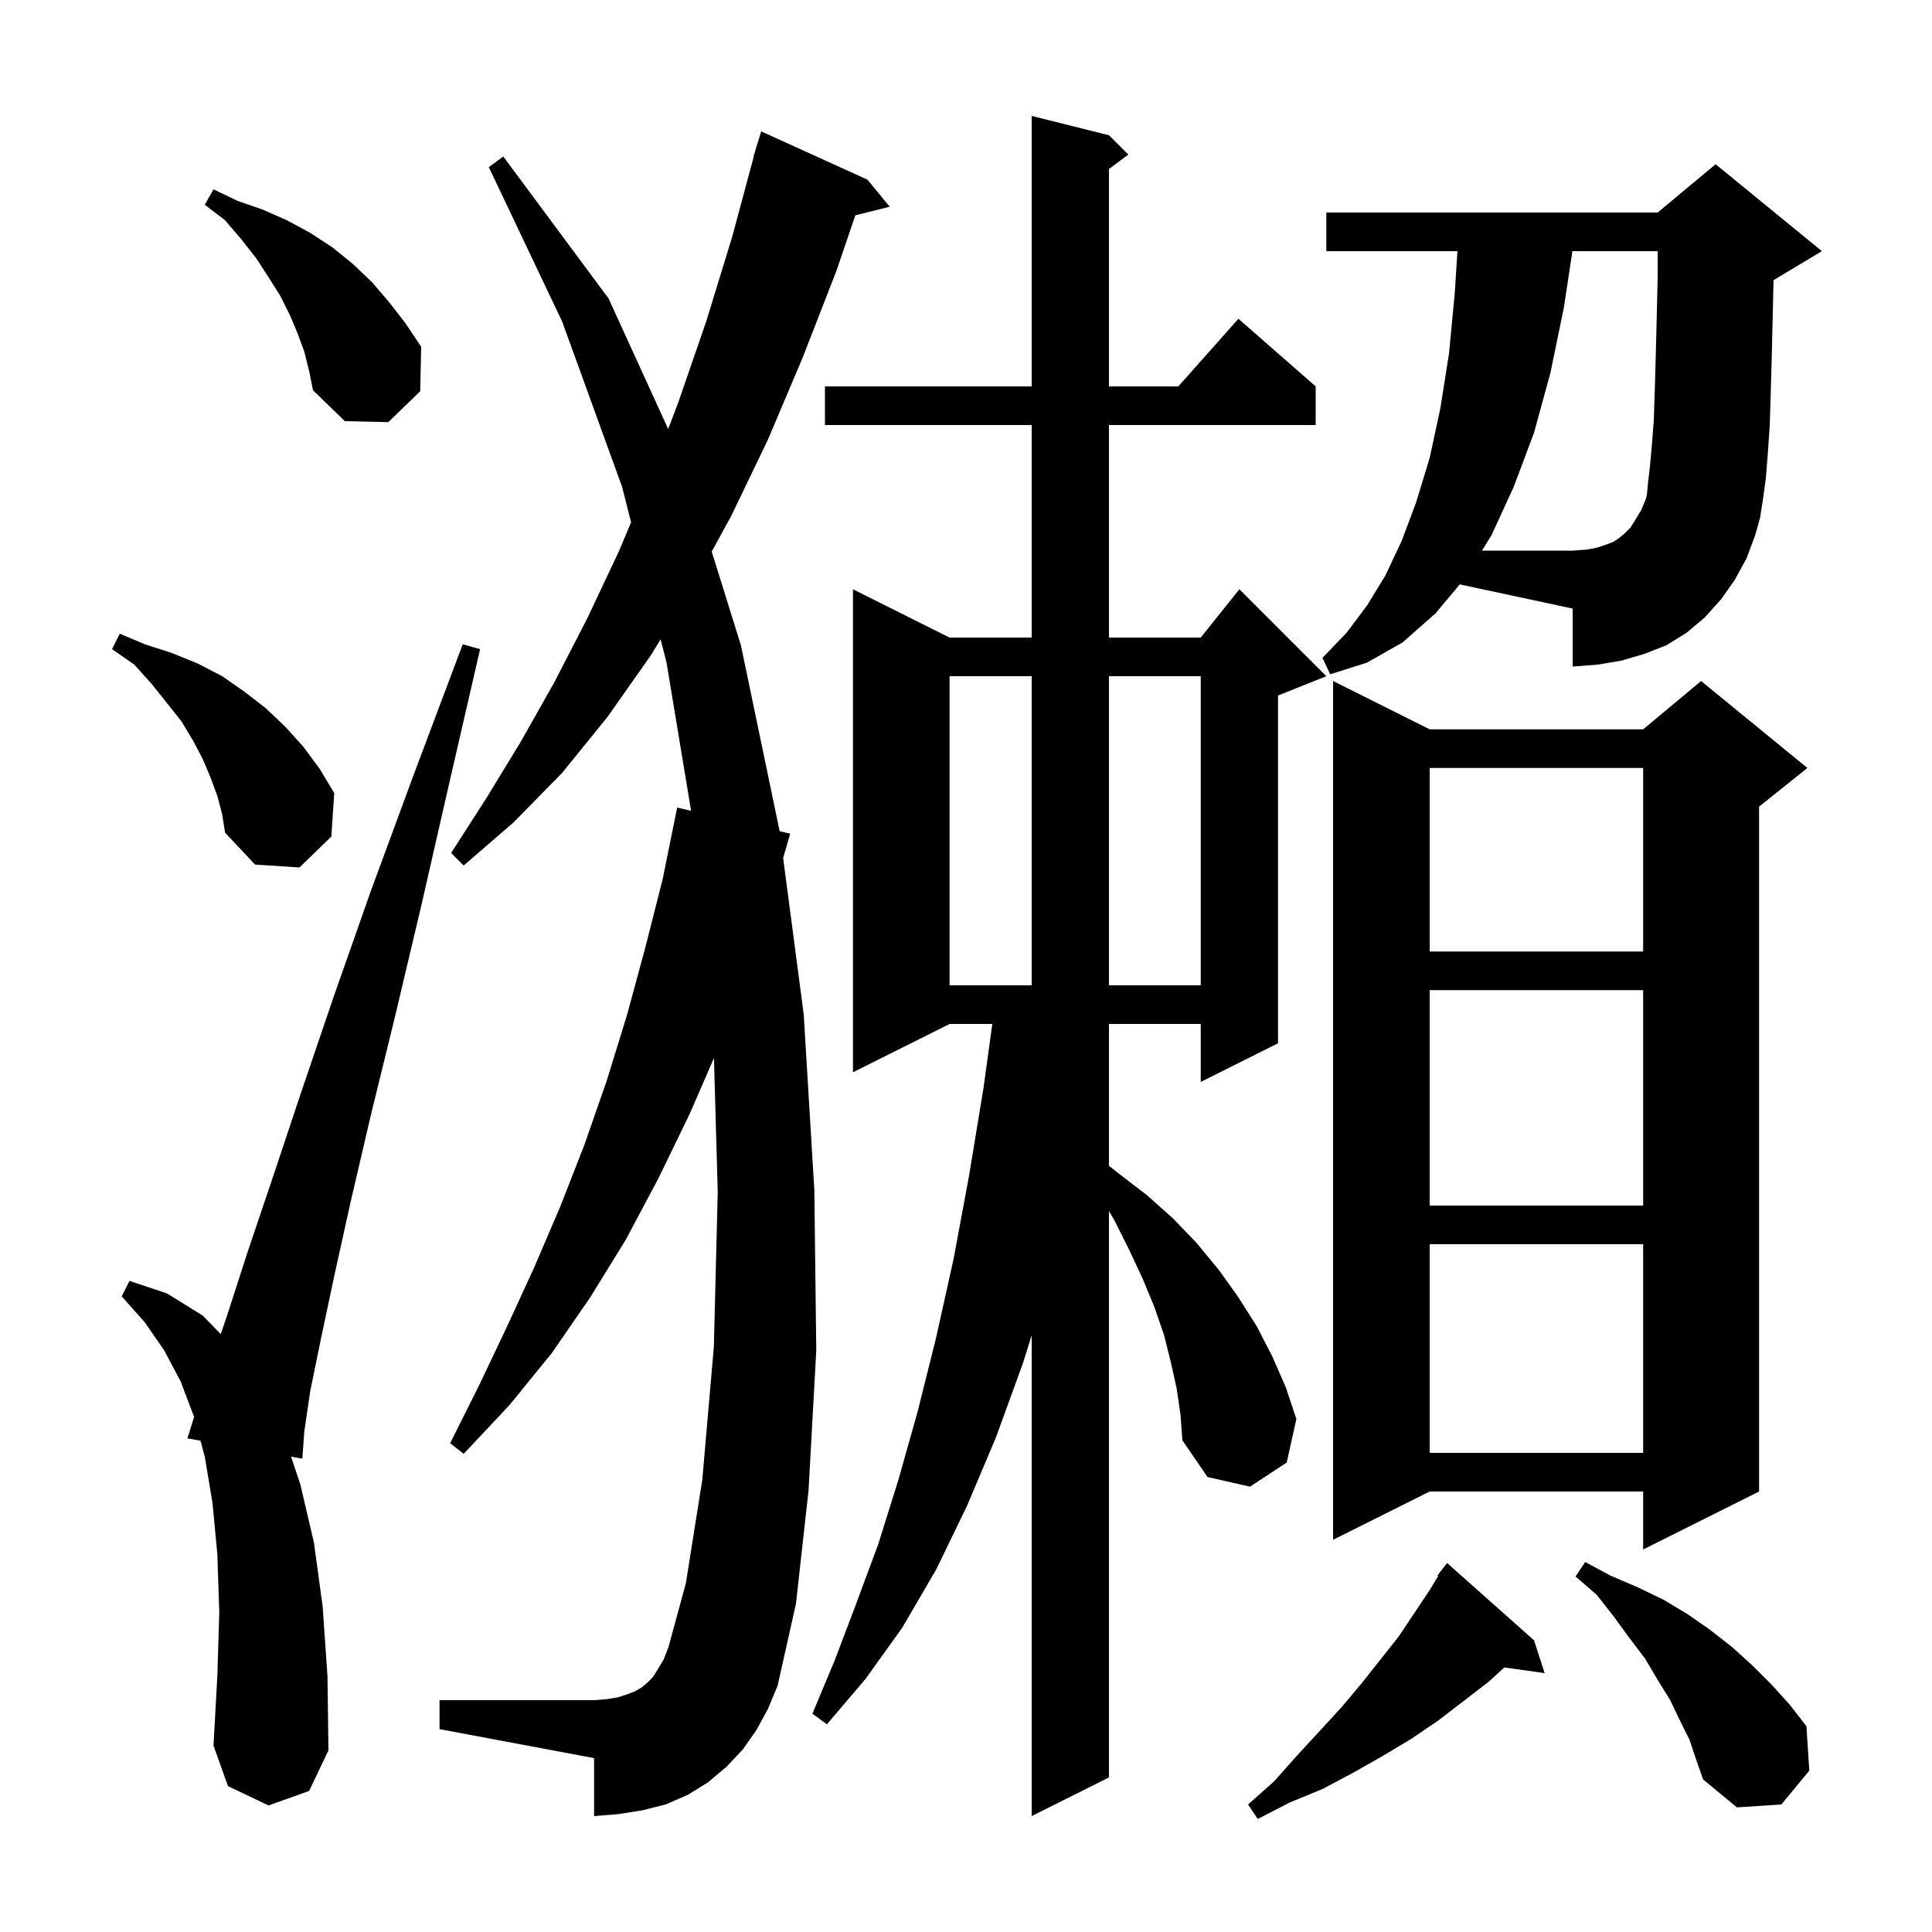 <svg xmlns="http://www.w3.org/2000/svg" xmlns:xlink="http://www.w3.org/1999/xlink" version="1.1" baseProfile="full" viewBox="0 0 200 200" width="200" height="200"><g fill="currentColor"><path d="M 158.8 169.8 L 159.9 173.2 L 155.722 172.614 L 154.1 174.1 L 148.9 178.1 L 146.1 180.0 L 143.1 181.8 L 140.1 183.5 L 136.9 185.2 L 133.5 186.6 L 130.2 188.3 L 129.2 186.8 L 131.9 184.4 L 134.3 181.7 L 136.7 179.1 L 138.9 176.7 L 141.0 174.2 L 144.8 169.4 L 148.0 164.6 L 148.88 163.154 L 148.8 163.1 L 149.342 162.396 L 149.4 162.3 L 149.41 162.308 L 149.8 161.8 Z M 121.8 143.7 L 121.2 141.0 L 120.5 138.2 L 119.5 135.3 L 118.3 132.4 L 116.9 129.4 L 115.4 126.4 L 114.8 125.367 L 114.8 184.0 L 106.8 188.0 L 106.8 138.227 L 105.9 141.1 L 103.1 148.8 L 100.1 155.9 L 96.9 162.5 L 93.4 168.5 L 89.6 173.8 L 85.6 178.5 L 84.1 177.4 L 86.4 171.9 L 88.6 166.1 L 90.9 159.9 L 93.0 153.2 L 95.0 146.1 L 96.9 138.5 L 98.7 130.4 L 100.3 121.8 L 101.8 112.7 L 102.724 106.0 L 98.3 106.0 L 88.3 111.0 L 88.3 61.0 L 98.3 66.0 L 106.8 66.0 L 106.8 44.0 L 85.4 44.0 L 85.4 40.0 L 106.8 40.0 L 106.8 12.0 L 114.8 14.0 L 116.8 16.0 L 114.8 17.5 L 114.8 40.0 L 121.978 40.0 L 128.2 33.0 L 136.2 40.0 L 136.2 44.0 L 114.8 44.0 L 114.8 66.0 L 124.3 66.0 L 128.3 61.0 L 137.3 70.0 L 132.3 72.0 L 132.3 108.0 L 124.3 112.0 L 124.3 106.0 L 114.8 106.0 L 114.8 120.68 L 115.7 121.4 L 118.7 123.7 L 121.4 126.1 L 123.9 128.7 L 126.2 131.5 L 128.2 134.3 L 130.1 137.3 L 131.7 140.4 L 133.1 143.6 L 134.2 146.9 L 133.2 151.4 L 129.4 153.9 L 125.0 152.9 L 122.4 149.1 L 122.2 146.4 Z M 174.9 180.1 L 173.9 178.1 L 172.9 176.0 L 171.6 173.9 L 170.3 171.7 L 168.7 169.6 L 167.1 167.4 L 165.3 165.1 L 163.1 163.2 L 164.1 161.7 L 166.7 163.1 L 169.5 164.3 L 172.2 165.6 L 174.7 167.1 L 177.0 168.7 L 179.3 170.5 L 181.4 172.4 L 183.4 174.4 L 185.3 176.5 L 187.0 178.7 L 187.3 183.3 L 184.4 186.8 L 179.8 187.1 L 176.3 184.2 L 175.6 182.2 Z M 27.8 186.9 L 23.6 184.9 L 22.1 180.7 L 22.5 173.5 L 22.7 166.9 L 22.5 160.9 L 22.0 155.6 L 21.2 150.8 L 20.754 149.139 L 19.4 148.9 L 20.093 146.682 L 18.7 143.0 L 17.0 139.8 L 15.0 136.9 L 12.6 134.2 L 13.4 132.6 L 17.3 133.9 L 21.0 136.2 L 22.852 138.109 L 23.5 136.2 L 25.6 129.7 L 28.2 122.0 L 31.1 113.3 L 34.5 103.3 L 38.4 92.2 L 42.9 80.0 L 47.9 66.7 L 49.7 67.2 L 46.5 81.1 L 43.6 93.8 L 40.9 105.2 L 38.4 115.4 L 36.3 124.4 L 34.6 132.1 L 33.2 138.7 L 32.1 144.1 L 31.5 148.2 L 31.3 151.0 L 30.131 150.794 L 31.1 153.7 L 32.5 159.7 L 33.4 166.3 L 33.9 173.5 L 34.0 181.2 L 32.0 185.4 Z M 78.3 179.1 L 76.9 181.1 L 75.2 182.9 L 73.3 184.5 L 71.2 185.8 L 68.9 186.8 L 66.5 187.4 L 64.0 187.8 L 61.5 188.0 L 61.5 182.0 L 45.5 179.0 L 45.5 176.0 L 61.5 176.0 L 62.8 175.9 L 64.0 175.7 L 64.9 175.4 L 65.7 175.1 L 66.4 174.7 L 67.0 174.2 L 67.6 173.6 L 68.1 172.8 L 68.7 171.8 L 69.2 170.5 L 71.0 163.9 L 72.7 153.2 L 73.9 139.4 L 74.3 123.4 L 73.908 109.531 L 71.4 115.3 L 68.2 121.9 L 64.8 128.3 L 61.1 134.3 L 57.1 140.1 L 52.7 145.5 L 48.0 150.5 L 46.6 149.4 L 49.6 143.4 L 52.5 137.3 L 55.3 131.2 L 58.0 124.9 L 60.5 118.5 L 62.8 111.9 L 64.9 105.1 L 66.8 98.1 L 68.6 91.0 L 70.1 83.6 L 71.542 83.933 L 69.0 68.6 L 68.388 66.177 L 67.4 67.8 L 62.9 74.2 L 58.2 80.0 L 53.2 85.1 L 48.0 89.6 L 46.7 88.3 L 50.3 82.7 L 53.9 76.8 L 57.4 70.6 L 60.8 64.0 L 64.1 57.0 L 65.328 54.07 L 64.4 50.4 L 58.2 33.3 L 50.6 17.3 L 52.1 16.2 L 63.0 30.9 L 69.17 44.412 L 70.2 41.7 L 73.1 33.3 L 75.8 24.5 L 78.03 16.206 L 78.0 16.2 L 78.247 15.398 L 78.3 15.2 L 78.307 15.202 L 78.8 13.6 L 89.8 18.6 L 92.1 21.4 L 88.544 22.289 L 86.6 28.0 L 83.1 37.0 L 79.5 45.5 L 75.7 53.4 L 73.676 57.102 L 76.7 66.8 L 80.7 86.0 L 80.706 86.048 L 81.8 86.3 L 81.071 88.819 L 83.2 105.0 L 84.3 123.2 L 84.5 139.8 L 83.7 154.3 L 82.4 166.0 L 80.5 174.5 L 79.5 176.9 Z M 187.1 79.5 L 182.1 83.5 L 182.1 154.4 L 170.1 160.4 L 170.1 154.4 L 148.0 154.4 L 138.0 159.4 L 138.0 70.5 L 148.0 75.5 L 170.1 75.5 L 176.1 70.5 Z M 148.0 128.8 L 148.0 150.4 L 170.1 150.4 L 170.1 128.8 Z M 148.0 102.5 L 148.0 124.8 L 170.1 124.8 L 170.1 102.5 Z M 98.3 70.0 L 98.3 102.0 L 106.8 102.0 L 106.8 70.0 Z M 114.8 70.0 L 114.8 102.0 L 124.3 102.0 L 124.3 70.0 Z M 148.0 79.5 L 148.0 98.5 L 170.1 98.5 L 170.1 79.5 Z M 22.5 82.4 L 21.8 80.5 L 21.0 78.6 L 20.0 76.7 L 18.8 74.7 L 17.3 72.8 L 15.7 70.8 L 13.9 68.8 L 11.6 67.2 L 12.4 65.6 L 15.0 66.7 L 17.8 67.6 L 20.5 68.7 L 23.0 70.0 L 25.3 71.6 L 27.5 73.3 L 29.5 75.2 L 31.4 77.3 L 33.1 79.6 L 34.6 82.1 L 34.3 86.6 L 31.0 89.8 L 26.4 89.5 L 23.3 86.2 L 23.0 84.3 Z M 148.6 63.5 L 145.2 66.5 L 141.5 68.6 L 137.7 69.8 L 136.9 68.1 L 139.4 65.5 L 141.5 62.7 L 143.4 59.6 L 145.1 56.0 L 146.6 52.0 L 148.0 47.4 L 149.1 42.3 L 150.0 36.6 L 150.6 30.3 L 150.873 26.0 L 137.3 26.0 L 137.3 22.0 L 171.6 22.0 L 177.6 17.0 L 188.6 26.0 L 183.6 29.0 L 183.595 29.002 L 183.5 33.2 L 183.4 37.3 L 183.3 40.9 L 183.2 44.1 L 183.0 47.0 L 182.8 49.5 L 182.5 51.7 L 182.2 53.6 L 181.7 55.4 L 180.8 57.8 L 179.6 60.0 L 178.2 62.0 L 176.5 63.9 L 174.6 65.5 L 172.5 66.8 L 170.2 67.7 L 167.8 68.4 L 165.4 68.8 L 162.8 69.0 L 162.8 63.0 L 151.117 60.496 Z M 31.5 36.4 L 30.8 34.5 L 30.0 32.6 L 29.0 30.6 L 27.8 28.7 L 26.5 26.7 L 25.0 24.8 L 23.3 22.8 L 21.2 21.2 L 22.1 19.6 L 24.6 20.8 L 27.2 21.7 L 29.7 22.8 L 32.1 24.1 L 34.4 25.6 L 36.5 27.3 L 38.5 29.2 L 40.3 31.3 L 42.0 33.5 L 43.6 35.9 L 43.5 40.5 L 40.2 43.7 L 35.7 43.6 L 32.4 40.4 L 32.0 38.4 Z M 170.6 50.0 L 170.8 48.3 L 171.0 46.1 L 171.2 43.5 L 171.3 40.5 L 171.4 37.0 L 171.5 33.0 L 171.6 28.7 L 171.6 26.0 L 162.774 26.0 L 161.9 31.8 L 160.5 38.6 L 158.8 44.8 L 156.7 50.4 L 154.4 55.4 L 153.418 57.0 L 162.8 57.0 L 164.2 56.9 L 165.3 56.7 L 166.2 56.4 L 167.0 56.1 L 167.6 55.7 L 168.2 55.2 L 168.8 54.6 L 169.3 53.8 L 169.9 52.8 L 170.4 51.6 L 170.5 51.1 Z "/></g></svg>